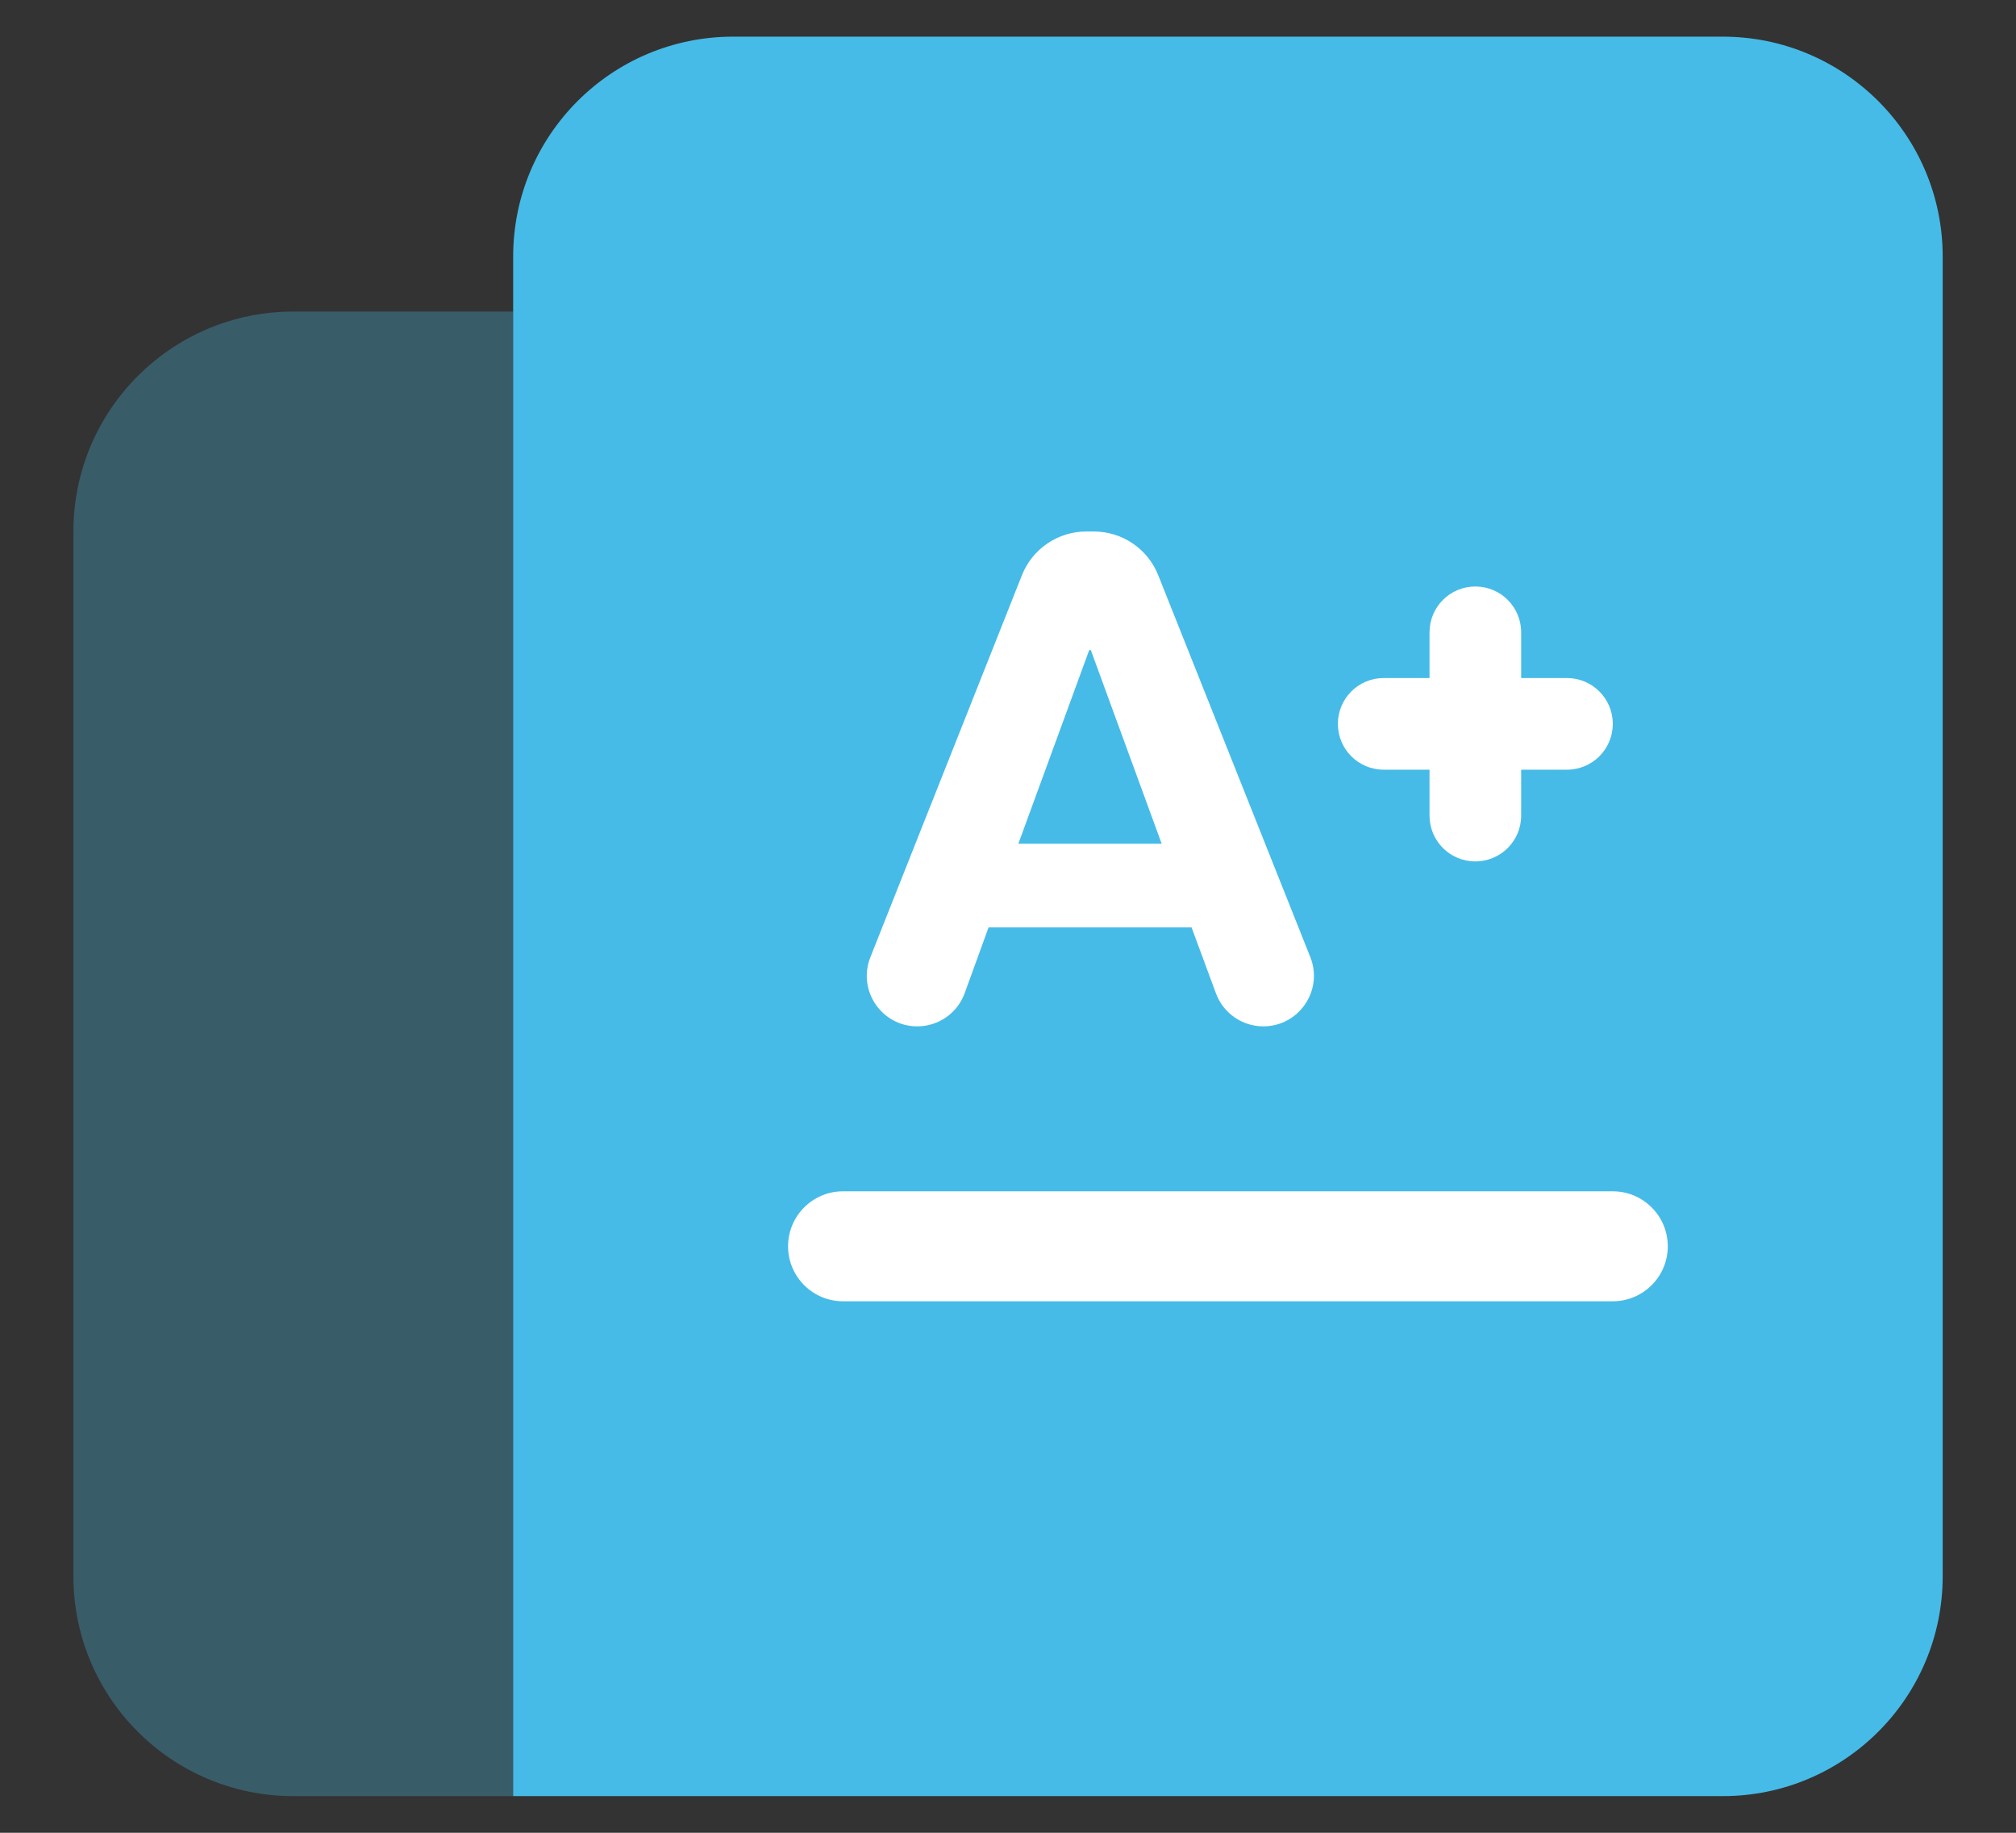 <svg width="22" height="20" viewBox="0 0 22 20" fill="none" xmlns="http://www.w3.org/2000/svg">
<rect x="0" y="0" width="22" height="20" fill="#333333" stroke="none"/>
<path opacity="0.3" d="M5.601 3.4H3.201C1.875 3.4 0.801 4.475 0.801 5.8V17.2C0.801 18.526 1.875 19.6 3.201 19.6H5.601V3.4Z" fill="#46BBE7"/>
<path d="M21.2 2.8C21.2 1.475 20.125 0.4 18.8 0.4H8C6.674 0.4 5.6 1.475 5.6 2.8V19.6H18.8C20.125 19.6 21.2 18.526 21.2 17.2V2.8Z" fill="#46BBE7"/>
<path d="M18.2 13.6C18.2 13.931 17.931 14.2 17.6 14.2H9.2C8.868 14.2 8.6 13.931 8.6 13.6C8.6 13.269 8.868 13 9.2 13H17.6C17.931 13 18.2 13.269 18.2 13.6Z" fill="white"/>
<path d="M17.6 7.899C17.6 7.623 17.376 7.399 17.1 7.399H15.1C14.823 7.399 14.6 7.623 14.6 7.899C14.6 8.176 14.823 8.399 15.1 8.399H17.1C17.376 8.399 17.6 8.176 17.6 7.899Z" fill="white"/>
<path d="M16.1 9.4C16.376 9.4 16.6 9.177 16.6 8.9V6.9C16.6 6.624 16.376 6.4 16.1 6.4C15.823 6.4 15.6 6.624 15.6 6.9V8.9C15.6 9.177 15.823 9.4 16.1 9.4Z" fill="white"/>
<path d="M9.498 10.446C9.355 10.808 9.621 11.2 10.01 11.2C10.242 11.2 10.449 11.055 10.528 10.836L10.788 10.12H13.003L13.269 10.839C13.349 11.056 13.555 11.2 13.786 11.2C14.176 11.2 14.443 10.806 14.299 10.444L12.639 6.276C12.524 5.988 12.246 5.8 11.937 5.8H11.854C11.545 5.8 11.266 5.989 11.152 6.277L9.498 10.446ZM11.113 9.207L11.884 7.1C11.886 7.096 11.89 7.093 11.895 7.093C11.9 7.093 11.905 7.096 11.906 7.1L12.677 9.207H11.113Z" fill="white"/>
</svg>
